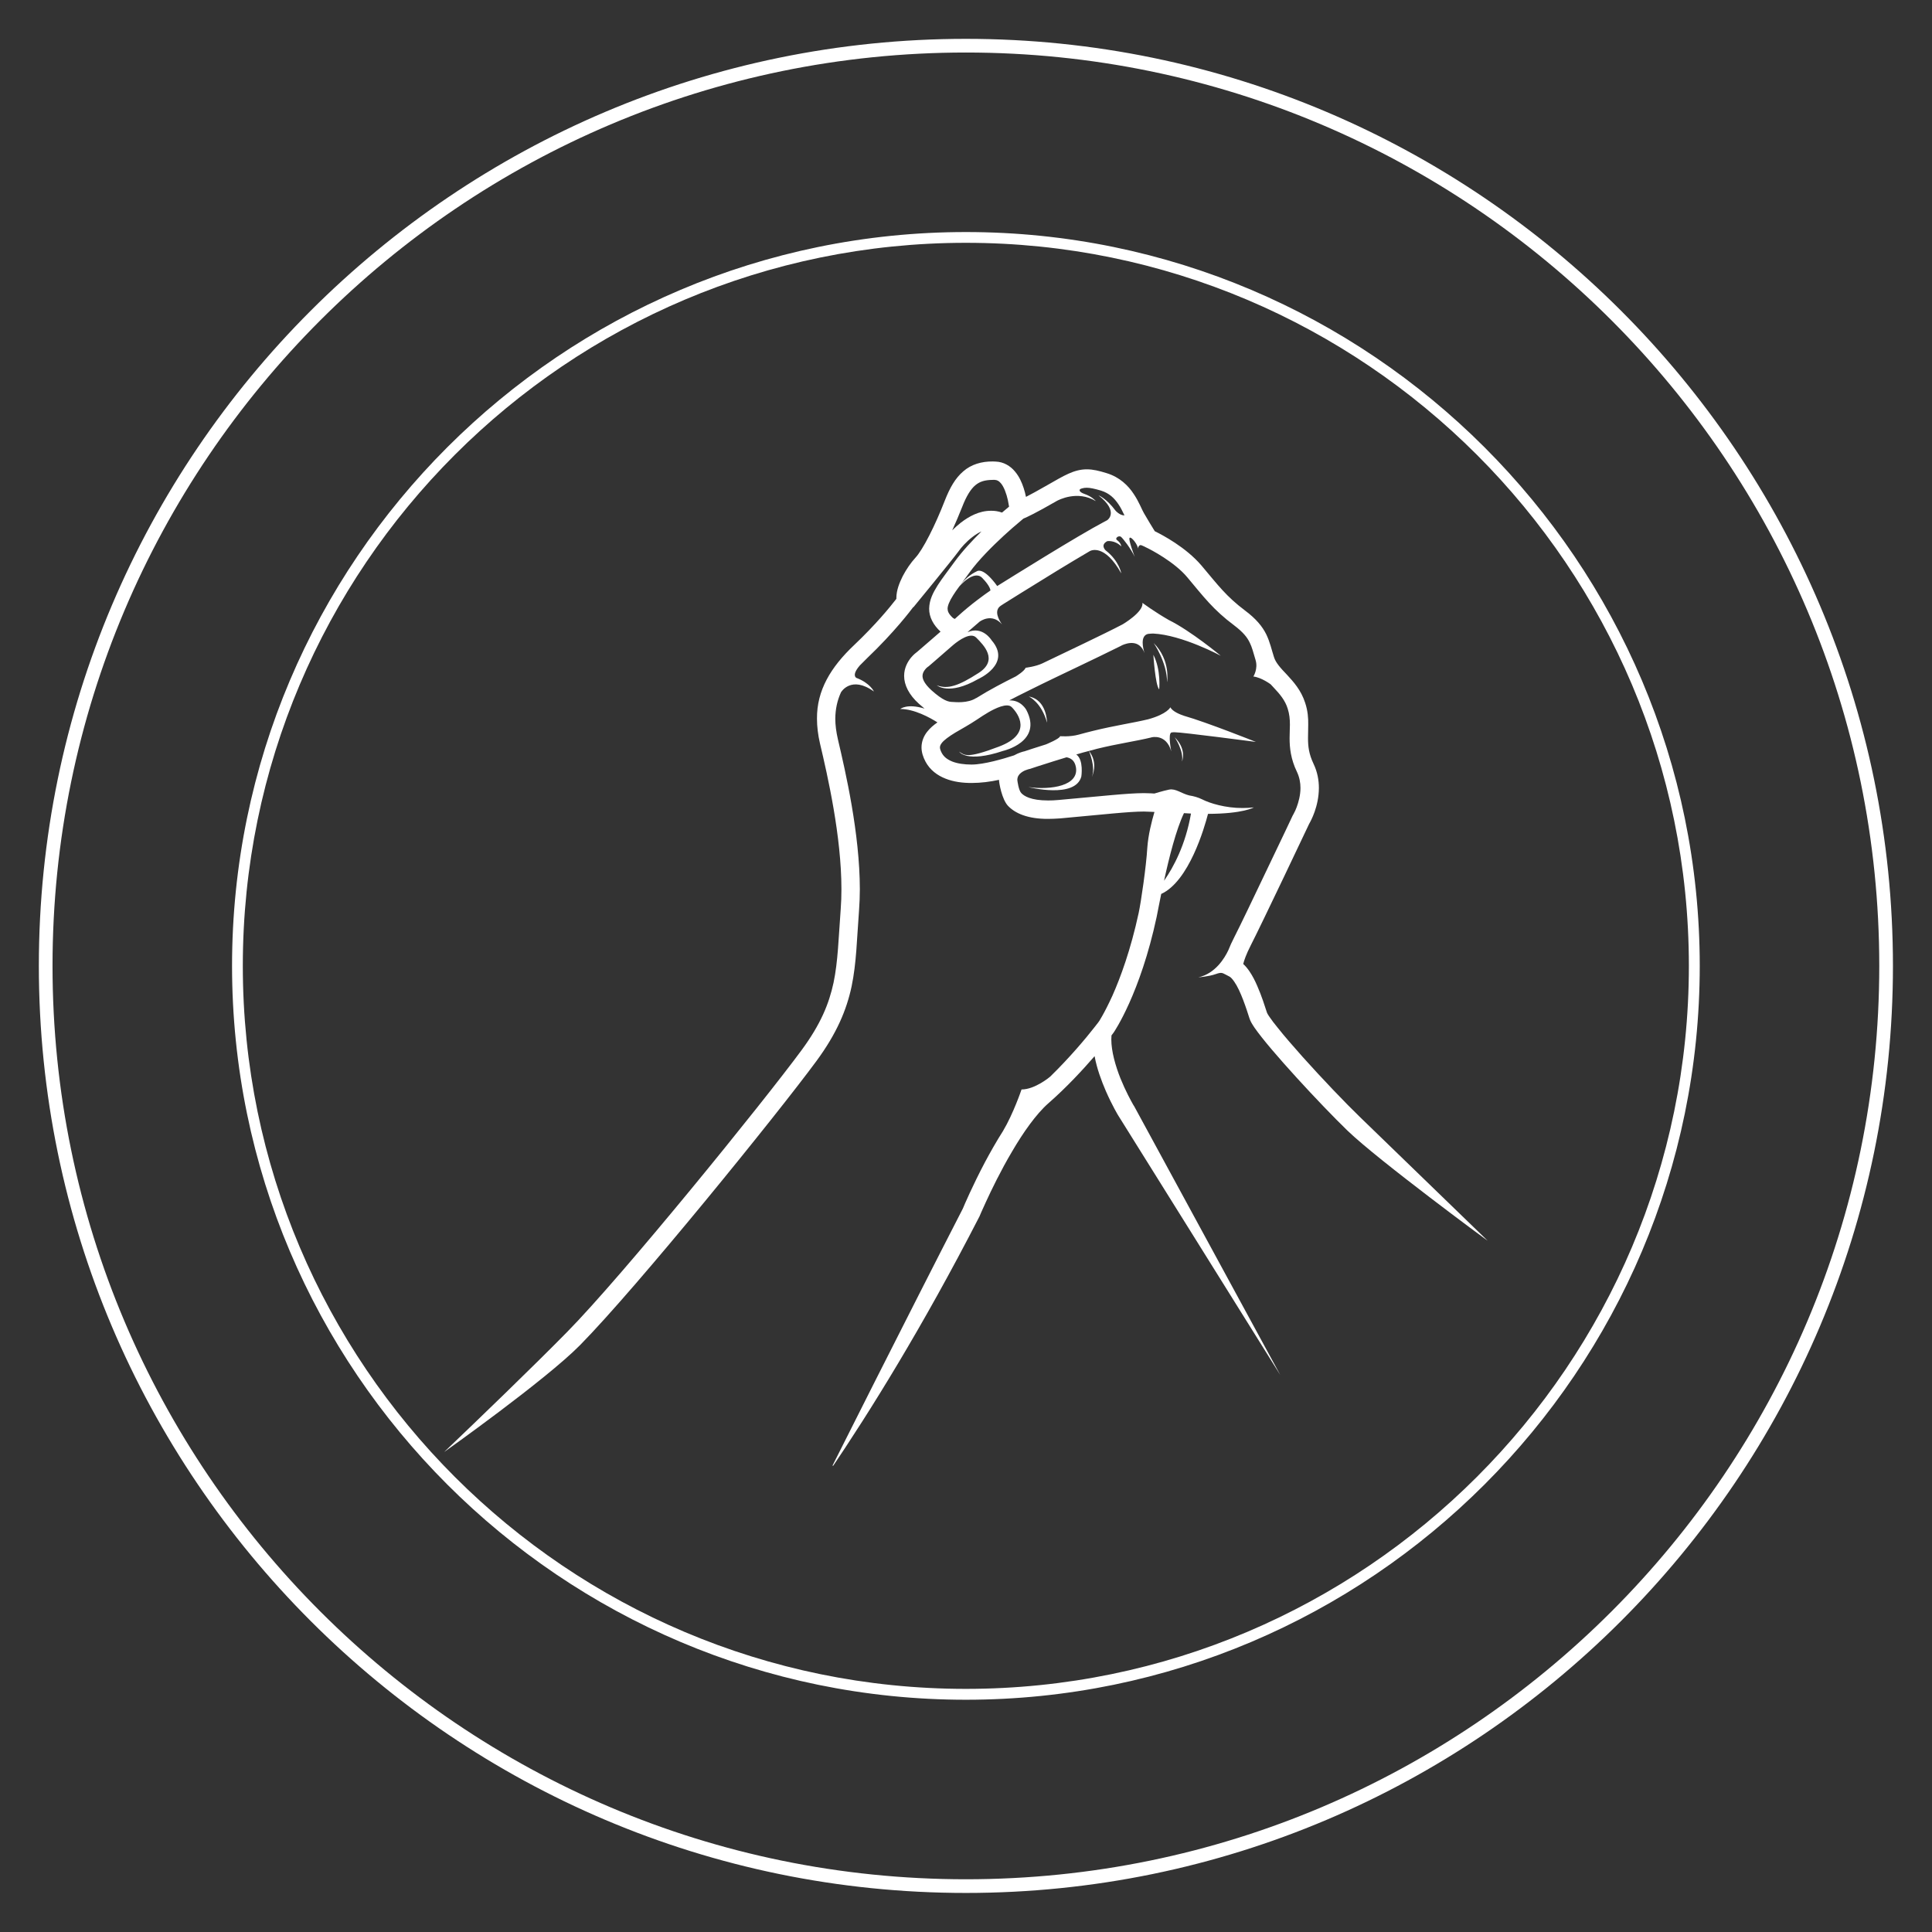 <?xml version="1.0" encoding="UTF-8"?>
<svg xmlns="http://www.w3.org/2000/svg" xmlns:xlink="http://www.w3.org/1999/xlink" width="100" zoomAndPan="magnify" viewBox="0 0 75 75" height="100" preserveAspectRatio="xMidYMid meet" version="1.0">
  <rect x="0" y="0" width="75" height="75" fill="#333333" stroke="none"/>
  <defs>
    <clipPath id="afd00557d6">
      <path d="M 1.508 1.508 L 73.508 1.508 L 73.508 73.508 L 1.508 73.508 Z M 1.508 1.508 " clip-rule="nonzero"></path>
    </clipPath>
    <clipPath id="50bf711781">
      <path d="M 9.008 9.008 L 66 9.008 L 66 66 L 9.008 66 Z M 9.008 9.008 " clip-rule="nonzero"></path>
    </clipPath>
    <clipPath id="fc3d3f5797">
      <path d="M 17.242 17.898 L 57.742 17.898 L 57.742 56.898 L 17.242 56.898 Z M 17.242 17.898 " clip-rule="nonzero"></path>
    </clipPath>
  </defs>
  <g clip-path="url(#afd00557d6)">
    <path fill="#ffffff" d="M 37.496 73.484 C 17.656 73.484 1.508 57.332 1.508 37.496 C 1.508 17.656 17.656 1.508 37.496 1.508 C 57.332 1.508 73.484 17.656 73.484 37.496 C 73.484 57.332 57.332 73.484 37.496 73.484 Z M 37.496 2.039 C 17.941 2.039 2.039 17.941 2.039 37.496 C 2.039 57.051 17.941 72.953 37.496 72.953 C 57.051 72.953 72.953 57.051 72.953 37.496 C 72.953 17.941 57.051 2.039 37.496 2.039 Z M 37.496 2.039 " fill-opacity="1" fill-rule="nonzero"></path>
  </g>
  <g clip-path="url(#50bf711781)">
    <path fill="#ffffff" d="M 37.496 65.984 C 21.793 65.984 9.008 53.199 9.008 37.496 C 9.008 21.793 21.793 9.008 37.496 9.008 C 53.199 9.008 65.984 21.793 65.984 37.496 C 65.984 53.199 53.199 65.984 37.496 65.984 Z M 37.496 9.426 C 22.016 9.426 9.426 22.016 9.426 37.496 C 9.426 52.973 22.016 65.562 37.496 65.562 C 52.973 65.562 65.562 52.973 65.562 37.496 C 65.562 22.016 52.973 9.426 37.496 9.426 Z M 37.496 9.426 " fill-opacity="1" fill-rule="nonzero"></path>
  </g>
  <g clip-path="url(#fc3d3f5797)">
    <path fill="#ffffff" d="M 52.801 43.371 C 52.219 42.809 51.332 41.879 50.578 41.039 C 50.203 40.617 49.855 40.219 49.602 39.898 C 49.473 39.742 49.367 39.602 49.293 39.492 C 49.254 39.438 49.227 39.395 49.207 39.359 C 49.199 39.344 49.191 39.328 49.188 39.32 C 49.184 39.316 49.184 39.312 49.184 39.312 C 49.105 39.07 48.977 38.66 48.805 38.27 C 48.719 38.07 48.621 37.879 48.504 37.707 C 48.434 37.605 48.355 37.504 48.262 37.422 C 48.293 37.293 48.371 37.055 48.559 36.688 C 48.973 35.883 50.723 32.191 50.82 31.984 C 50.891 31.859 51.195 31.309 51.199 30.59 C 51.199 30.293 51.145 29.973 50.992 29.652 C 50.809 29.266 50.777 28.977 50.777 28.656 C 50.777 28.488 50.785 28.316 50.785 28.129 C 50.789 27.879 50.77 27.598 50.668 27.289 C 50.512 26.797 50.211 26.465 49.965 26.199 C 49.711 25.934 49.523 25.727 49.457 25.512 C 49.359 25.211 49.305 24.934 49.156 24.625 C 49.004 24.316 48.758 24.02 48.34 23.707 C 47.598 23.148 47.293 22.727 46.637 21.949 C 46.031 21.242 45.129 20.77 44.828 20.621 C 44.734 20.469 44.543 20.16 44.406 19.918 C 44.332 19.797 44.219 19.484 44.008 19.172 C 43.801 18.855 43.465 18.52 42.957 18.367 C 42.668 18.277 42.43 18.219 42.188 18.219 C 41.941 18.219 41.707 18.285 41.473 18.391 C 41.238 18.496 40.988 18.645 40.645 18.84 C 40.281 19.051 40.016 19.191 39.828 19.289 C 39.809 19.184 39.777 19.066 39.738 18.945 C 39.668 18.73 39.566 18.496 39.395 18.297 C 39.23 18.098 38.965 17.926 38.645 17.918 C 38.609 17.914 38.574 17.914 38.539 17.914 C 38.105 17.91 37.703 18.027 37.395 18.297 C 37.082 18.562 36.871 18.941 36.68 19.426 C 36.496 19.898 36.285 20.379 36.078 20.781 C 35.875 21.184 35.668 21.512 35.539 21.648 C 35.359 21.844 35.184 22.098 35.043 22.367 C 34.91 22.637 34.801 22.91 34.797 23.203 C 34.797 23.219 34.797 23.234 34.797 23.246 C 34.789 23.258 34.781 23.266 34.773 23.277 C 34.551 23.566 33.992 24.25 33.16 25.039 C 32.246 25.902 31.707 26.801 31.715 27.898 C 31.715 28.207 31.754 28.527 31.832 28.863 C 32.129 30.117 32.664 32.465 32.664 34.516 C 32.664 34.777 32.656 35.035 32.637 35.281 C 32.551 36.434 32.531 37.32 32.359 38.145 C 32.18 38.973 31.859 39.758 31.121 40.762 C 29.613 42.809 24.176 49.516 22.008 51.715 C 20.676 53.07 18.633 55.039 17.242 56.367 C 17.242 56.367 21.172 53.582 22.52 52.215 C 24.75 49.949 30.156 43.277 31.695 41.188 C 32.48 40.121 32.863 39.211 33.059 38.293 C 33.25 37.375 33.262 36.461 33.348 35.336 C 33.367 35.066 33.379 34.793 33.379 34.516 C 33.375 32.348 32.824 29.965 32.527 28.699 C 32.461 28.41 32.426 28.145 32.426 27.898 C 32.43 27.531 32.5 27.199 32.645 26.879 C 32.652 26.863 33.043 26.211 33.926 26.844 C 33.926 26.844 33.777 26.516 33.246 26.316 C 33.246 26.316 33.039 26.223 33.379 25.832 C 33.465 25.742 33.555 25.652 33.652 25.559 C 34.73 24.531 35.367 23.68 35.453 23.566 L 35.461 23.57 C 35.461 23.57 35.828 23.121 36.23 22.629 C 36.637 22.129 37.066 21.598 37.219 21.391 C 37.305 21.266 37.504 21.035 37.742 20.852 C 37.855 20.762 37.98 20.684 38.102 20.629 C 37.734 20.992 37.352 21.402 37.059 21.805 C 36.816 22.141 36.582 22.438 36.402 22.719 C 36.223 23.004 36.074 23.289 36.07 23.629 C 36.066 23.957 36.238 24.27 36.512 24.52 C 36.379 24.637 36.25 24.75 36.129 24.852 C 35.863 25.082 35.664 25.254 35.609 25.301 C 35.566 25.332 35.469 25.406 35.367 25.527 C 35.242 25.68 35.098 25.922 35.098 26.238 C 35.098 26.59 35.281 26.969 35.676 27.324 C 35.75 27.391 35.82 27.449 35.891 27.508 C 35.207 27.297 34.949 27.523 34.949 27.523 C 35.488 27.52 36.102 27.859 36.391 28.043 C 36.246 28.145 36.109 28.258 35.996 28.402 C 35.867 28.562 35.773 28.777 35.773 29.012 C 35.773 29.199 35.832 29.387 35.93 29.57 C 36.102 29.891 36.391 30.105 36.707 30.227 C 37.02 30.352 37.367 30.395 37.715 30.395 C 38.074 30.395 38.438 30.348 38.781 30.273 C 38.781 30.395 38.895 31.031 39.129 31.281 C 39.406 31.574 39.898 31.793 40.688 31.789 C 40.832 31.789 40.988 31.781 41.156 31.77 C 42.891 31.613 43.824 31.504 44.406 31.504 C 44.488 31.504 44.566 31.508 44.637 31.512 C 44.695 31.516 44.758 31.516 44.816 31.52 C 44.707 31.887 44.574 32.414 44.539 32.902 C 44.496 33.641 44.293 35.02 44.203 35.441 C 43.891 36.883 43.496 37.949 43.184 38.652 C 43.023 39.004 42.887 39.266 42.789 39.438 C 42.742 39.52 42.703 39.582 42.68 39.625 C 42.664 39.645 42.656 39.66 42.648 39.668 C 42.648 39.672 42.645 39.676 42.645 39.676 C 42.629 39.699 42.566 39.781 42.465 39.906 C 42.172 40.281 41.543 41.039 40.77 41.793 C 40.762 41.801 40.18 42.293 39.656 42.293 C 39.656 42.293 39.34 43.23 38.934 43.91 C 38.68 44.309 38.449 44.719 38.242 45.105 C 37.758 46.02 37.426 46.797 37.379 46.914 C 35.184 51.184 32.223 57.082 32.223 57.082 C 33.746 54.836 35.809 51.531 38.02 47.227 L 38.027 47.215 L 38.031 47.203 C 38.031 47.203 38.113 47.004 38.262 46.684 C 38.484 46.199 38.848 45.445 39.285 44.707 C 39.715 43.969 40.227 43.242 40.695 42.832 C 41.41 42.207 42.039 41.523 42.492 41 C 42.582 41.488 42.758 41.957 42.926 42.348 C 43.172 42.91 43.41 43.309 43.418 43.316 L 49.699 53.375 L 44.027 42.941 C 44.027 42.945 44.016 42.926 43.992 42.887 C 43.906 42.738 43.691 42.344 43.496 41.863 C 43.305 41.383 43.141 40.816 43.141 40.348 C 43.141 40.297 43.145 40.242 43.148 40.195 C 43.195 40.133 43.223 40.098 43.223 40.094 L 43.23 40.086 C 43.254 40.051 44.262 38.578 44.902 35.59 C 44.93 35.449 44.992 35.121 45.078 34.703 C 46.156 34.211 46.754 32.137 46.895 31.594 C 48.266 31.59 48.672 31.344 48.672 31.344 C 48.523 31.359 48.379 31.367 48.238 31.367 C 47.574 31.371 46.953 31.18 46.668 31.031 C 46.508 30.953 46.34 30.906 46.168 30.879 C 45.863 30.805 45.641 30.602 45.387 30.652 C 45.137 30.703 44.816 30.805 44.812 30.805 C 44.766 30.805 44.723 30.801 44.68 30.797 C 44.594 30.793 44.5 30.789 44.406 30.789 C 43.742 30.793 42.82 30.902 41.094 31.055 C 40.945 31.07 40.809 31.074 40.688 31.074 C 40.016 31.074 39.754 30.902 39.648 30.789 C 39.543 30.684 39.496 30.32 39.492 30.273 C 39.496 30.188 39.516 30.141 39.547 30.094 C 39.594 30.02 39.691 29.953 39.785 29.91 C 39.832 29.891 39.875 29.875 39.906 29.867 C 39.922 29.863 39.93 29.859 39.938 29.859 C 39.941 29.859 39.941 29.855 39.945 29.855 L 39.984 29.848 C 39.984 29.848 40.387 29.711 40.918 29.547 C 41.07 29.5 41.234 29.449 41.402 29.398 C 41.566 29.426 41.719 29.52 41.766 29.777 C 41.898 30.504 40.805 30.676 39.926 30.555 C 39.926 30.555 41.746 31.016 41.977 30.145 C 41.977 30.145 42.078 29.496 41.781 29.289 C 41.949 29.238 42.113 29.191 42.273 29.152 C 42.383 29.121 42.492 29.094 42.594 29.066 C 43.387 28.871 44.078 28.777 44.703 28.625 L 44.695 28.625 C 44.695 28.625 45.27 28.465 45.469 29.168 C 45.469 29.168 45.328 28.473 45.477 28.434 C 45.52 28.426 45.562 28.426 45.605 28.426 C 45.871 28.422 48.75 28.801 48.754 28.801 C 48.754 28.801 46.836 28.035 45.969 27.789 C 45.816 27.738 45.52 27.625 45.434 27.457 C 45.434 27.457 45.312 27.719 44.574 27.922 C 43.996 28.062 43.277 28.164 42.422 28.375 C 42.25 28.418 42.062 28.465 41.867 28.52 C 41.523 28.613 41.152 28.578 41.152 28.578 C 41.152 28.672 40.605 28.898 40.602 28.898 C 40.176 29.031 39.852 29.137 39.777 29.164 C 39.715 29.176 39.551 29.219 39.363 29.324 C 38.941 29.461 38.191 29.68 37.715 29.68 C 37.43 29.68 37.164 29.641 36.965 29.562 C 36.766 29.48 36.641 29.379 36.559 29.23 C 36.504 29.125 36.488 29.059 36.488 29.012 C 36.492 28.957 36.504 28.918 36.559 28.844 C 36.641 28.734 36.836 28.59 37.082 28.441 C 37.332 28.293 37.629 28.133 37.926 27.934 C 38.074 27.832 38.223 27.738 38.375 27.648 C 38.625 27.504 39.094 27.27 39.273 27.449 C 39.52 27.695 40.105 28.484 38.777 28.984 C 37.504 29.469 37.449 29.309 37.234 29.18 C 37.234 29.18 37.512 29.629 38.945 29.148 C 38.945 29.148 40.496 28.797 39.84 27.555 C 39.84 27.555 39.629 27.164 39.176 27.191 C 39.621 26.957 40.055 26.75 40.453 26.551 C 41.066 26.25 42.516 25.57 43.488 25.086 C 43.516 25.07 43.543 25.059 43.57 25.043 C 43.762 24.961 44.234 24.812 44.43 25.352 C 44.379 25.188 44.246 24.688 44.562 24.609 C 44.633 24.602 44.699 24.594 44.766 24.594 C 45.891 24.648 47.391 25.457 47.391 25.457 C 47.391 25.457 46.23 24.492 45.375 24.07 C 44.82 23.754 44.348 23.402 44.348 23.402 C 44.406 23.754 43.578 24.238 43.578 24.238 C 42.809 24.641 41.309 25.344 40.461 25.754 C 40.195 25.879 39.816 25.922 39.816 25.922 C 39.766 26.055 39.445 26.25 39.445 26.25 L 39.449 26.25 C 38.957 26.496 38.426 26.77 37.895 27.102 L 37.895 27.098 C 37.559 27.312 37.074 27.254 36.984 27.25 C 36.82 27.25 36.613 27.203 36.156 26.793 C 35.855 26.516 35.812 26.34 35.812 26.238 C 35.812 26.145 35.855 26.059 35.918 25.984 C 35.945 25.949 35.977 25.918 36 25.902 C 36.012 25.891 36.02 25.887 36.023 25.883 L 36.043 25.871 L 36.062 25.855 C 36.062 25.855 36.445 25.527 36.898 25.129 C 36.938 25.098 36.977 25.062 37.016 25.027 C 37.23 24.852 37.676 24.531 37.895 24.75 C 38.188 25.043 38.77 25.625 37.988 26.125 C 37.203 26.633 36.777 26.766 36.367 26.602 C 36.367 26.602 36.824 27.016 37.969 26.363 C 37.969 26.363 39.293 25.781 38.496 24.859 C 38.496 24.859 38.148 24.281 37.559 24.543 C 37.59 24.516 37.621 24.488 37.648 24.461 C 37.777 24.348 37.902 24.238 38.023 24.137 C 38.055 24.113 38.504 23.785 38.898 24.238 C 38.777 24.066 38.562 23.699 38.859 23.508 C 38.934 23.457 38.973 23.434 38.973 23.434 C 38.973 23.434 39.98 22.801 41.059 22.141 C 41.484 21.883 41.918 21.621 42.305 21.395 C 42.352 21.367 42.883 21.105 43.527 22.258 C 43.527 22.258 43.453 21.777 42.918 21.363 C 42.918 21.363 42.703 21.16 42.977 21.012 C 42.977 21.008 42.977 21.008 42.98 21.008 C 42.984 21.008 43.273 20.957 43.527 21.211 C 43.527 21.211 43.523 21.086 43.367 20.969 C 43.258 20.891 43.434 20.777 43.512 20.836 C 43.59 20.895 43.898 21.293 44.051 21.617 C 44.051 21.617 43.789 20.941 43.852 20.879 C 43.914 20.816 44.176 21.148 44.176 21.301 C 44.176 21.301 44.191 21.109 44.332 21.176 L 44.43 21.219 C 44.43 21.219 44.441 21.227 44.473 21.242 C 44.68 21.336 45.598 21.82 46.09 22.41 C 46.723 23.164 47.094 23.668 47.91 24.277 C 48.27 24.551 48.414 24.742 48.512 24.941 C 48.602 25.117 48.656 25.336 48.742 25.625 C 48.844 25.965 48.656 26.262 48.656 26.262 C 48.977 26.301 49.328 26.566 49.328 26.566 C 49.367 26.609 49.402 26.648 49.441 26.688 C 49.684 26.945 49.887 27.184 49.988 27.508 C 50.055 27.719 50.074 27.914 50.074 28.129 C 50.074 28.289 50.062 28.465 50.062 28.656 C 50.062 29.023 50.105 29.465 50.348 29.965 C 50.445 30.172 50.484 30.383 50.484 30.59 C 50.484 30.867 50.41 31.137 50.336 31.336 C 50.301 31.434 50.262 31.512 50.234 31.562 C 50.223 31.59 50.211 31.609 50.203 31.621 C 50.195 31.637 50.195 31.637 50.195 31.637 L 50.184 31.656 L 50.176 31.672 C 50.176 31.672 49.719 32.645 49.203 33.715 C 48.691 34.789 48.129 35.965 47.926 36.359 C 47.82 36.566 47.742 36.738 47.684 36.887 C 47.539 37.195 47.18 37.793 46.52 37.941 C 46.52 37.941 46.941 37.906 47.188 37.816 C 47.434 37.727 47.457 37.777 47.586 37.836 L 47.727 37.91 C 47.758 37.922 47.836 37.992 47.914 38.109 C 48.164 38.465 48.387 39.164 48.504 39.531 C 48.547 39.664 48.613 39.762 48.703 39.898 C 49.016 40.348 49.645 41.078 50.34 41.84 C 51.031 42.598 51.777 43.375 52.305 43.887 C 52.93 44.488 54.277 45.543 55.488 46.469 C 56.695 47.391 57.75 48.168 57.754 48.168 C 57.754 48.168 53.363 43.918 52.801 43.371 Z M 45.961 31.566 C 46.055 31.57 46.148 31.578 46.234 31.582 C 46.023 32.793 45.559 33.66 45.188 34.191 C 45.383 33.293 45.656 32.207 45.961 31.566 Z M 37.305 20.285 C 37.176 20.387 37.066 20.488 36.965 20.586 C 37.098 20.297 37.227 19.992 37.348 19.688 C 37.516 19.25 37.688 18.984 37.859 18.84 C 38.027 18.699 38.211 18.633 38.539 18.629 C 38.566 18.629 38.59 18.629 38.617 18.629 C 38.711 18.637 38.77 18.664 38.852 18.758 C 38.973 18.895 39.074 19.176 39.125 19.414 C 39.145 19.508 39.16 19.598 39.172 19.668 C 39.098 19.727 39.008 19.805 38.898 19.898 C 38.758 19.848 38.609 19.824 38.469 19.828 C 38.004 19.828 37.613 20.051 37.305 20.285 Z M 37.168 23.934 C 37.133 23.965 37.102 23.996 37.066 24.027 C 37.047 24.02 37.027 24.012 37.016 24 C 37.008 24 37 23.996 36.996 23.992 C 36.812 23.82 36.789 23.727 36.785 23.629 C 36.785 23.523 36.848 23.348 37.004 23.105 C 37.066 23.004 37.145 22.895 37.234 22.773 C 37.238 22.766 37.801 22.105 38.125 22.43 C 38.449 22.758 38.449 22.922 38.449 22.922 C 38.211 23.086 37.691 23.457 37.168 23.934 Z M 43.309 19.828 C 42.949 19.344 42.645 19.23 42.645 19.23 C 43.465 19.879 42.98 20.195 42.98 20.195 C 42.945 20.215 42.91 20.23 42.875 20.25 C 41.824 20.805 39.301 22.383 38.711 22.75 C 38.711 22.75 38.223 22.035 37.93 22.172 C 37.637 22.312 37.418 22.516 37.234 22.77 C 37.355 22.605 37.492 22.426 37.637 22.223 C 37.98 21.746 38.52 21.207 38.965 20.797 C 39.191 20.59 39.391 20.414 39.539 20.293 C 39.625 20.219 39.688 20.164 39.727 20.133 C 39.863 20.078 40.199 19.922 41 19.461 C 41.004 19.457 41.008 19.457 41.012 19.453 C 41.098 19.406 41.824 19.023 42.539 19.453 C 42.539 19.453 42.402 19.277 42.082 19.168 C 41.91 19.109 41.832 18.996 42.012 18.957 C 42.07 18.941 42.125 18.934 42.188 18.934 C 42.312 18.934 42.484 18.969 42.746 19.047 C 43.066 19.148 43.258 19.34 43.414 19.57 C 43.512 19.711 43.582 19.863 43.652 20.008 C 43.465 20.008 43.309 19.828 43.309 19.828 Z M 43.652 20.012 L 43.652 20.008 C 43.652 20.008 43.652 20.008 43.652 20.012 Z M 42.387 30.156 C 42.387 30.156 42.656 29.629 42.273 29.152 C 42.273 29.152 42.539 29.766 42.387 30.156 Z M 38.898 24.238 C 38.941 24.293 38.969 24.328 38.969 24.328 C 38.945 24.293 38.922 24.266 38.898 24.238 Z M 39.938 27.039 C 39.938 27.039 40.426 27.254 40.645 28.051 C 40.645 28.051 40.645 27.16 39.938 27.039 Z M 44.43 25.352 C 44.441 25.387 44.449 25.406 44.449 25.406 C 44.441 25.387 44.438 25.371 44.43 25.352 Z M 44.785 24.961 C 44.785 24.961 45.305 25.711 45.305 26.48 C 45.305 26.48 45.457 25.637 44.785 24.961 Z M 45 26.762 C 45 26.762 45.078 26.004 44.773 25.418 C 44.773 25.418 44.848 26.609 45 26.762 Z M 45.602 28.621 C 45.602 28.621 45.965 29.156 45.883 29.559 C 45.883 29.559 46.09 29.109 45.602 28.621 " fill-opacity="1" fill-rule="nonzero"></path>
  </g>
</svg>
